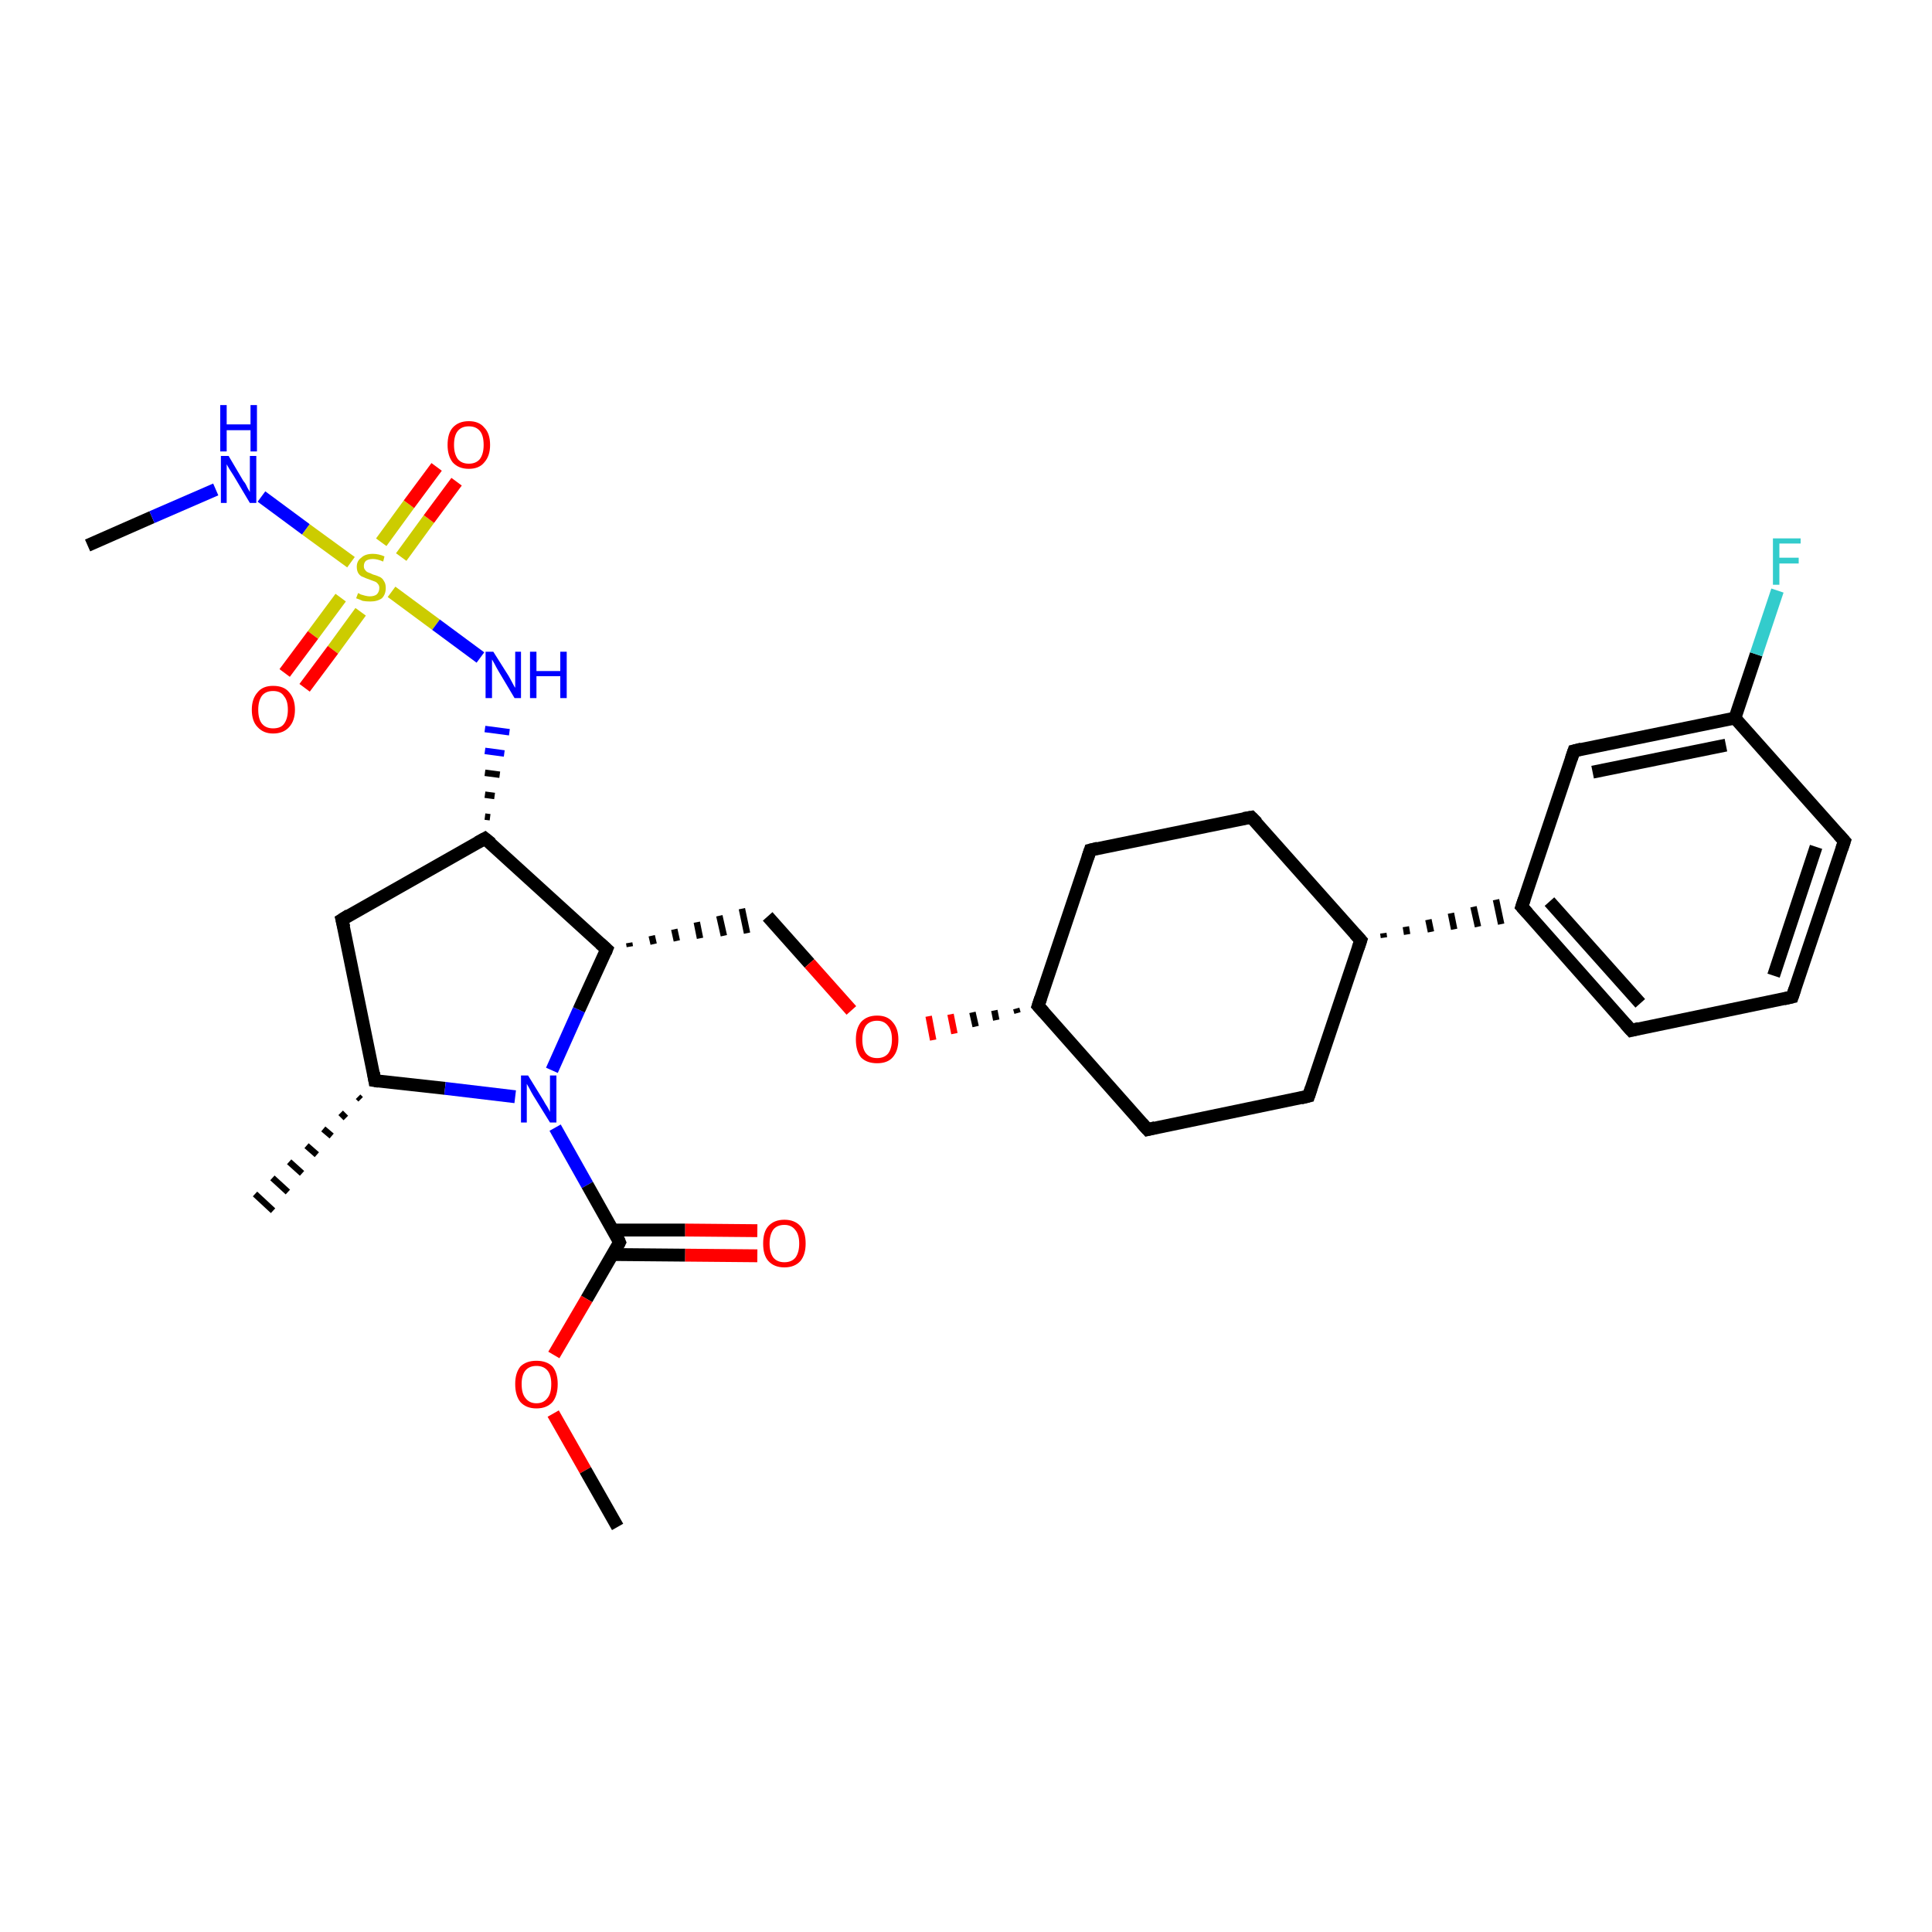 <?xml version='1.0' encoding='iso-8859-1'?>
<svg version='1.1' baseProfile='full'
              xmlns='http://www.w3.org/2000/svg'
                      xmlns:rdkit='http://www.rdkit.org/xml'
                      xmlns:xlink='http://www.w3.org/1999/xlink'
                  xml:space='preserve'
width='300px' height='300px' viewBox='0 0 300 300'>
<!-- END OF HEADER -->
<rect style='opacity:1.0;fill:#FFFFFF;stroke:none' width='300.0' height='300.0' x='0.0' y='0.0'> </rect>
<path class='bond-0 atom-0 atom-1' d='M 13.6,84.7 L 23.6,80.3' style='fill:none;fill-rule:evenodd;stroke:#000000;stroke-width:2.0px;stroke-linecap:butt;stroke-linejoin:miter;stroke-opacity:1' />
<path class='bond-0 atom-0 atom-1' d='M 23.6,80.3 L 33.5,76.0' style='fill:none;fill-rule:evenodd;stroke:#0000FF;stroke-width:2.0px;stroke-linecap:butt;stroke-linejoin:miter;stroke-opacity:1' />
<path class='bond-1 atom-1 atom-2' d='M 40.6,77.1 L 47.5,82.2' style='fill:none;fill-rule:evenodd;stroke:#0000FF;stroke-width:2.0px;stroke-linecap:butt;stroke-linejoin:miter;stroke-opacity:1' />
<path class='bond-1 atom-1 atom-2' d='M 47.5,82.2 L 54.5,87.3' style='fill:none;fill-rule:evenodd;stroke:#CCCC00;stroke-width:2.0px;stroke-linecap:butt;stroke-linejoin:miter;stroke-opacity:1' />
<path class='bond-2 atom-2 atom-3' d='M 52.9,92.8 L 48.6,98.6' style='fill:none;fill-rule:evenodd;stroke:#CCCC00;stroke-width:2.0px;stroke-linecap:butt;stroke-linejoin:miter;stroke-opacity:1' />
<path class='bond-2 atom-2 atom-3' d='M 48.6,98.6 L 44.2,104.5' style='fill:none;fill-rule:evenodd;stroke:#FF0000;stroke-width:2.0px;stroke-linecap:butt;stroke-linejoin:miter;stroke-opacity:1' />
<path class='bond-2 atom-2 atom-3' d='M 56.0,95.0 L 51.7,100.9' style='fill:none;fill-rule:evenodd;stroke:#CCCC00;stroke-width:2.0px;stroke-linecap:butt;stroke-linejoin:miter;stroke-opacity:1' />
<path class='bond-2 atom-2 atom-3' d='M 51.7,100.9 L 47.3,106.8' style='fill:none;fill-rule:evenodd;stroke:#FF0000;stroke-width:2.0px;stroke-linecap:butt;stroke-linejoin:miter;stroke-opacity:1' />
<path class='bond-3 atom-2 atom-4' d='M 62.3,86.5 L 66.6,80.6' style='fill:none;fill-rule:evenodd;stroke:#CCCC00;stroke-width:2.0px;stroke-linecap:butt;stroke-linejoin:miter;stroke-opacity:1' />
<path class='bond-3 atom-2 atom-4' d='M 66.6,80.6 L 70.9,74.8' style='fill:none;fill-rule:evenodd;stroke:#FF0000;stroke-width:2.0px;stroke-linecap:butt;stroke-linejoin:miter;stroke-opacity:1' />
<path class='bond-3 atom-2 atom-4' d='M 59.2,84.2 L 63.5,78.3' style='fill:none;fill-rule:evenodd;stroke:#CCCC00;stroke-width:2.0px;stroke-linecap:butt;stroke-linejoin:miter;stroke-opacity:1' />
<path class='bond-3 atom-2 atom-4' d='M 63.5,78.3 L 67.8,72.5' style='fill:none;fill-rule:evenodd;stroke:#FF0000;stroke-width:2.0px;stroke-linecap:butt;stroke-linejoin:miter;stroke-opacity:1' />
<path class='bond-4 atom-2 atom-5' d='M 60.8,91.9 L 67.7,97.0' style='fill:none;fill-rule:evenodd;stroke:#CCCC00;stroke-width:2.0px;stroke-linecap:butt;stroke-linejoin:miter;stroke-opacity:1' />
<path class='bond-4 atom-2 atom-5' d='M 67.7,97.0 L 74.6,102.1' style='fill:none;fill-rule:evenodd;stroke:#0000FF;stroke-width:2.0px;stroke-linecap:butt;stroke-linejoin:miter;stroke-opacity:1' />
<path class='bond-5 atom-6 atom-5' d='M 76.1,126.9 L 75.3,126.8' style='fill:none;fill-rule:evenodd;stroke:#000000;stroke-width:1.0px;stroke-linecap:butt;stroke-linejoin:miter;stroke-opacity:1' />
<path class='bond-5 atom-6 atom-5' d='M 76.8,123.6 L 75.3,123.4' style='fill:none;fill-rule:evenodd;stroke:#000000;stroke-width:1.0px;stroke-linecap:butt;stroke-linejoin:miter;stroke-opacity:1' />
<path class='bond-5 atom-6 atom-5' d='M 77.6,120.3 L 75.3,120.0' style='fill:none;fill-rule:evenodd;stroke:#000000;stroke-width:1.0px;stroke-linecap:butt;stroke-linejoin:miter;stroke-opacity:1' />
<path class='bond-5 atom-6 atom-5' d='M 78.3,117.0 L 75.3,116.6' style='fill:none;fill-rule:evenodd;stroke:#0000FF;stroke-width:1.0px;stroke-linecap:butt;stroke-linejoin:miter;stroke-opacity:1' />
<path class='bond-5 atom-6 atom-5' d='M 79.1,113.7 L 75.3,113.2' style='fill:none;fill-rule:evenodd;stroke:#0000FF;stroke-width:1.0px;stroke-linecap:butt;stroke-linejoin:miter;stroke-opacity:1' />
<path class='bond-6 atom-6 atom-7' d='M 75.3,130.2 L 53.1,142.8' style='fill:none;fill-rule:evenodd;stroke:#000000;stroke-width:2.0px;stroke-linecap:butt;stroke-linejoin:miter;stroke-opacity:1' />
<path class='bond-7 atom-7 atom-8' d='M 53.1,142.8 L 58.2,167.8' style='fill:none;fill-rule:evenodd;stroke:#000000;stroke-width:2.0px;stroke-linecap:butt;stroke-linejoin:miter;stroke-opacity:1' />
<path class='bond-8 atom-8 atom-9' d='M 56.0,170.7 L 55.6,170.3' style='fill:none;fill-rule:evenodd;stroke:#000000;stroke-width:1.0px;stroke-linecap:butt;stroke-linejoin:miter;stroke-opacity:1' />
<path class='bond-8 atom-8 atom-9' d='M 53.7,173.6 L 52.9,172.8' style='fill:none;fill-rule:evenodd;stroke:#000000;stroke-width:1.0px;stroke-linecap:butt;stroke-linejoin:miter;stroke-opacity:1' />
<path class='bond-8 atom-8 atom-9' d='M 51.5,176.4 L 50.2,175.3' style='fill:none;fill-rule:evenodd;stroke:#000000;stroke-width:1.0px;stroke-linecap:butt;stroke-linejoin:miter;stroke-opacity:1' />
<path class='bond-8 atom-8 atom-9' d='M 49.2,179.3 L 47.6,177.9' style='fill:none;fill-rule:evenodd;stroke:#000000;stroke-width:1.0px;stroke-linecap:butt;stroke-linejoin:miter;stroke-opacity:1' />
<path class='bond-8 atom-8 atom-9' d='M 46.9,182.2 L 44.9,180.4' style='fill:none;fill-rule:evenodd;stroke:#000000;stroke-width:1.0px;stroke-linecap:butt;stroke-linejoin:miter;stroke-opacity:1' />
<path class='bond-8 atom-8 atom-9' d='M 44.7,185.1 L 42.3,182.9' style='fill:none;fill-rule:evenodd;stroke:#000000;stroke-width:1.0px;stroke-linecap:butt;stroke-linejoin:miter;stroke-opacity:1' />
<path class='bond-8 atom-8 atom-9' d='M 42.4,188.0 L 39.6,185.4' style='fill:none;fill-rule:evenodd;stroke:#000000;stroke-width:1.0px;stroke-linecap:butt;stroke-linejoin:miter;stroke-opacity:1' />
<path class='bond-9 atom-8 atom-10' d='M 58.2,167.8 L 69.1,169.0' style='fill:none;fill-rule:evenodd;stroke:#000000;stroke-width:2.0px;stroke-linecap:butt;stroke-linejoin:miter;stroke-opacity:1' />
<path class='bond-9 atom-8 atom-10' d='M 69.1,169.0 L 80.0,170.3' style='fill:none;fill-rule:evenodd;stroke:#0000FF;stroke-width:2.0px;stroke-linecap:butt;stroke-linejoin:miter;stroke-opacity:1' />
<path class='bond-10 atom-10 atom-11' d='M 85.7,166.2 L 89.9,156.8' style='fill:none;fill-rule:evenodd;stroke:#0000FF;stroke-width:2.0px;stroke-linecap:butt;stroke-linejoin:miter;stroke-opacity:1' />
<path class='bond-10 atom-10 atom-11' d='M 89.9,156.8 L 94.2,147.4' style='fill:none;fill-rule:evenodd;stroke:#000000;stroke-width:2.0px;stroke-linecap:butt;stroke-linejoin:miter;stroke-opacity:1' />
<path class='bond-11 atom-11 atom-12' d='M 97.8,147.0 L 97.7,146.4' style='fill:none;fill-rule:evenodd;stroke:#000000;stroke-width:1.0px;stroke-linecap:butt;stroke-linejoin:miter;stroke-opacity:1' />
<path class='bond-11 atom-11 atom-12' d='M 101.5,146.6 L 101.2,145.3' style='fill:none;fill-rule:evenodd;stroke:#000000;stroke-width:1.0px;stroke-linecap:butt;stroke-linejoin:miter;stroke-opacity:1' />
<path class='bond-11 atom-11 atom-12' d='M 105.1,146.1 L 104.7,144.3' style='fill:none;fill-rule:evenodd;stroke:#000000;stroke-width:1.0px;stroke-linecap:butt;stroke-linejoin:miter;stroke-opacity:1' />
<path class='bond-11 atom-11 atom-12' d='M 108.7,145.7 L 108.2,143.2' style='fill:none;fill-rule:evenodd;stroke:#000000;stroke-width:1.0px;stroke-linecap:butt;stroke-linejoin:miter;stroke-opacity:1' />
<path class='bond-11 atom-11 atom-12' d='M 112.4,145.3 L 111.7,142.2' style='fill:none;fill-rule:evenodd;stroke:#000000;stroke-width:1.0px;stroke-linecap:butt;stroke-linejoin:miter;stroke-opacity:1' />
<path class='bond-11 atom-11 atom-12' d='M 116.0,144.9 L 115.2,141.1' style='fill:none;fill-rule:evenodd;stroke:#000000;stroke-width:1.0px;stroke-linecap:butt;stroke-linejoin:miter;stroke-opacity:1' />
<path class='bond-12 atom-12 atom-13' d='M 119.2,142.3 L 125.7,149.6' style='fill:none;fill-rule:evenodd;stroke:#000000;stroke-width:2.0px;stroke-linecap:butt;stroke-linejoin:miter;stroke-opacity:1' />
<path class='bond-12 atom-12 atom-13' d='M 125.7,149.6 L 132.2,156.9' style='fill:none;fill-rule:evenodd;stroke:#FF0000;stroke-width:2.0px;stroke-linecap:butt;stroke-linejoin:miter;stroke-opacity:1' />
<path class='bond-13 atom-14 atom-13' d='M 157.8,156.6 L 158.0,157.3' style='fill:none;fill-rule:evenodd;stroke:#000000;stroke-width:1.0px;stroke-linecap:butt;stroke-linejoin:miter;stroke-opacity:1' />
<path class='bond-13 atom-14 atom-13' d='M 154.4,156.9 L 154.7,158.4' style='fill:none;fill-rule:evenodd;stroke:#000000;stroke-width:1.0px;stroke-linecap:butt;stroke-linejoin:miter;stroke-opacity:1' />
<path class='bond-13 atom-14 atom-13' d='M 151.0,157.2 L 151.5,159.4' style='fill:none;fill-rule:evenodd;stroke:#000000;stroke-width:1.0px;stroke-linecap:butt;stroke-linejoin:miter;stroke-opacity:1' />
<path class='bond-13 atom-14 atom-13' d='M 147.6,157.5 L 148.2,160.5' style='fill:none;fill-rule:evenodd;stroke:#FF0000;stroke-width:1.0px;stroke-linecap:butt;stroke-linejoin:miter;stroke-opacity:1' />
<path class='bond-13 atom-14 atom-13' d='M 144.2,157.8 L 144.9,161.5' style='fill:none;fill-rule:evenodd;stroke:#FF0000;stroke-width:1.0px;stroke-linecap:butt;stroke-linejoin:miter;stroke-opacity:1' />
<path class='bond-14 atom-14 atom-15' d='M 161.2,156.2 L 178.2,175.4' style='fill:none;fill-rule:evenodd;stroke:#000000;stroke-width:2.0px;stroke-linecap:butt;stroke-linejoin:miter;stroke-opacity:1' />
<path class='bond-15 atom-15 atom-16' d='M 178.2,175.4 L 203.2,170.2' style='fill:none;fill-rule:evenodd;stroke:#000000;stroke-width:2.0px;stroke-linecap:butt;stroke-linejoin:miter;stroke-opacity:1' />
<path class='bond-16 atom-16 atom-17' d='M 203.2,170.2 L 211.3,146.0' style='fill:none;fill-rule:evenodd;stroke:#000000;stroke-width:2.0px;stroke-linecap:butt;stroke-linejoin:miter;stroke-opacity:1' />
<path class='bond-17 atom-17 atom-18' d='M 211.3,146.0 L 194.3,126.9' style='fill:none;fill-rule:evenodd;stroke:#000000;stroke-width:2.0px;stroke-linecap:butt;stroke-linejoin:miter;stroke-opacity:1' />
<path class='bond-18 atom-18 atom-19' d='M 194.3,126.9 L 169.3,132.0' style='fill:none;fill-rule:evenodd;stroke:#000000;stroke-width:2.0px;stroke-linecap:butt;stroke-linejoin:miter;stroke-opacity:1' />
<path class='bond-19 atom-17 atom-20' d='M 214.9,145.6 L 214.8,144.9' style='fill:none;fill-rule:evenodd;stroke:#000000;stroke-width:1.0px;stroke-linecap:butt;stroke-linejoin:miter;stroke-opacity:1' />
<path class='bond-19 atom-17 atom-20' d='M 218.5,145.1 L 218.3,143.9' style='fill:none;fill-rule:evenodd;stroke:#000000;stroke-width:1.0px;stroke-linecap:butt;stroke-linejoin:miter;stroke-opacity:1' />
<path class='bond-19 atom-17 atom-20' d='M 222.2,144.7 L 221.8,142.8' style='fill:none;fill-rule:evenodd;stroke:#000000;stroke-width:1.0px;stroke-linecap:butt;stroke-linejoin:miter;stroke-opacity:1' />
<path class='bond-19 atom-17 atom-20' d='M 225.8,144.3 L 225.3,141.8' style='fill:none;fill-rule:evenodd;stroke:#000000;stroke-width:1.0px;stroke-linecap:butt;stroke-linejoin:miter;stroke-opacity:1' />
<path class='bond-19 atom-17 atom-20' d='M 229.5,143.9 L 228.8,140.8' style='fill:none;fill-rule:evenodd;stroke:#000000;stroke-width:1.0px;stroke-linecap:butt;stroke-linejoin:miter;stroke-opacity:1' />
<path class='bond-19 atom-17 atom-20' d='M 233.1,143.5 L 232.3,139.7' style='fill:none;fill-rule:evenodd;stroke:#000000;stroke-width:1.0px;stroke-linecap:butt;stroke-linejoin:miter;stroke-opacity:1' />
<path class='bond-20 atom-20 atom-21' d='M 236.3,140.8 L 253.3,160.0' style='fill:none;fill-rule:evenodd;stroke:#000000;stroke-width:2.0px;stroke-linecap:butt;stroke-linejoin:miter;stroke-opacity:1' />
<path class='bond-20 atom-20 atom-21' d='M 240.6,140.0 L 254.7,155.8' style='fill:none;fill-rule:evenodd;stroke:#000000;stroke-width:2.0px;stroke-linecap:butt;stroke-linejoin:miter;stroke-opacity:1' />
<path class='bond-21 atom-21 atom-22' d='M 253.3,160.0 L 278.3,154.8' style='fill:none;fill-rule:evenodd;stroke:#000000;stroke-width:2.0px;stroke-linecap:butt;stroke-linejoin:miter;stroke-opacity:1' />
<path class='bond-22 atom-22 atom-23' d='M 278.3,154.8 L 286.4,130.6' style='fill:none;fill-rule:evenodd;stroke:#000000;stroke-width:2.0px;stroke-linecap:butt;stroke-linejoin:miter;stroke-opacity:1' />
<path class='bond-22 atom-22 atom-23' d='M 275.4,151.5 L 282.0,131.5' style='fill:none;fill-rule:evenodd;stroke:#000000;stroke-width:2.0px;stroke-linecap:butt;stroke-linejoin:miter;stroke-opacity:1' />
<path class='bond-23 atom-23 atom-24' d='M 286.4,130.6 L 269.4,111.5' style='fill:none;fill-rule:evenodd;stroke:#000000;stroke-width:2.0px;stroke-linecap:butt;stroke-linejoin:miter;stroke-opacity:1' />
<path class='bond-24 atom-24 atom-25' d='M 269.4,111.5 L 272.7,101.6' style='fill:none;fill-rule:evenodd;stroke:#000000;stroke-width:2.0px;stroke-linecap:butt;stroke-linejoin:miter;stroke-opacity:1' />
<path class='bond-24 atom-24 atom-25' d='M 272.7,101.6 L 276.0,91.7' style='fill:none;fill-rule:evenodd;stroke:#33CCCC;stroke-width:2.0px;stroke-linecap:butt;stroke-linejoin:miter;stroke-opacity:1' />
<path class='bond-25 atom-24 atom-26' d='M 269.4,111.5 L 244.4,116.6' style='fill:none;fill-rule:evenodd;stroke:#000000;stroke-width:2.0px;stroke-linecap:butt;stroke-linejoin:miter;stroke-opacity:1' />
<path class='bond-25 atom-24 atom-26' d='M 268.0,115.7 L 247.3,119.9' style='fill:none;fill-rule:evenodd;stroke:#000000;stroke-width:2.0px;stroke-linecap:butt;stroke-linejoin:miter;stroke-opacity:1' />
<path class='bond-26 atom-10 atom-27' d='M 86.2,175.1 L 91.2,184.0' style='fill:none;fill-rule:evenodd;stroke:#0000FF;stroke-width:2.0px;stroke-linecap:butt;stroke-linejoin:miter;stroke-opacity:1' />
<path class='bond-26 atom-10 atom-27' d='M 91.2,184.0 L 96.2,192.9' style='fill:none;fill-rule:evenodd;stroke:#000000;stroke-width:2.0px;stroke-linecap:butt;stroke-linejoin:miter;stroke-opacity:1' />
<path class='bond-27 atom-27 atom-28' d='M 95.1,194.8 L 106.4,194.9' style='fill:none;fill-rule:evenodd;stroke:#000000;stroke-width:2.0px;stroke-linecap:butt;stroke-linejoin:miter;stroke-opacity:1' />
<path class='bond-27 atom-27 atom-28' d='M 106.4,194.9 L 117.6,195.0' style='fill:none;fill-rule:evenodd;stroke:#FF0000;stroke-width:2.0px;stroke-linecap:butt;stroke-linejoin:miter;stroke-opacity:1' />
<path class='bond-27 atom-27 atom-28' d='M 95.2,191.0 L 106.4,191.0' style='fill:none;fill-rule:evenodd;stroke:#000000;stroke-width:2.0px;stroke-linecap:butt;stroke-linejoin:miter;stroke-opacity:1' />
<path class='bond-27 atom-27 atom-28' d='M 106.4,191.0 L 117.6,191.1' style='fill:none;fill-rule:evenodd;stroke:#FF0000;stroke-width:2.0px;stroke-linecap:butt;stroke-linejoin:miter;stroke-opacity:1' />
<path class='bond-28 atom-27 atom-29' d='M 96.2,192.9 L 91.1,201.7' style='fill:none;fill-rule:evenodd;stroke:#000000;stroke-width:2.0px;stroke-linecap:butt;stroke-linejoin:miter;stroke-opacity:1' />
<path class='bond-28 atom-27 atom-29' d='M 91.1,201.7 L 86.0,210.4' style='fill:none;fill-rule:evenodd;stroke:#FF0000;stroke-width:2.0px;stroke-linecap:butt;stroke-linejoin:miter;stroke-opacity:1' />
<path class='bond-29 atom-29 atom-30' d='M 85.9,219.5 L 90.9,228.3' style='fill:none;fill-rule:evenodd;stroke:#FF0000;stroke-width:2.0px;stroke-linecap:butt;stroke-linejoin:miter;stroke-opacity:1' />
<path class='bond-29 atom-29 atom-30' d='M 90.9,228.3 L 95.9,237.1' style='fill:none;fill-rule:evenodd;stroke:#000000;stroke-width:2.0px;stroke-linecap:butt;stroke-linejoin:miter;stroke-opacity:1' />
<path class='bond-30 atom-11 atom-6' d='M 94.2,147.4 L 75.3,130.2' style='fill:none;fill-rule:evenodd;stroke:#000000;stroke-width:2.0px;stroke-linecap:butt;stroke-linejoin:miter;stroke-opacity:1' />
<path class='bond-31 atom-19 atom-14' d='M 169.3,132.0 L 161.2,156.2' style='fill:none;fill-rule:evenodd;stroke:#000000;stroke-width:2.0px;stroke-linecap:butt;stroke-linejoin:miter;stroke-opacity:1' />
<path class='bond-32 atom-26 atom-20' d='M 244.4,116.6 L 236.3,140.8' style='fill:none;fill-rule:evenodd;stroke:#000000;stroke-width:2.0px;stroke-linecap:butt;stroke-linejoin:miter;stroke-opacity:1' />
<path d='M 74.2,130.8 L 75.3,130.2 L 76.3,131.0' style='fill:none;stroke:#000000;stroke-width:2.0px;stroke-linecap:butt;stroke-linejoin:miter;stroke-opacity:1;' />
<path d='M 54.2,142.1 L 53.1,142.8 L 53.4,144.0' style='fill:none;stroke:#000000;stroke-width:2.0px;stroke-linecap:butt;stroke-linejoin:miter;stroke-opacity:1;' />
<path d='M 58.0,166.6 L 58.2,167.8 L 58.8,167.9' style='fill:none;stroke:#000000;stroke-width:2.0px;stroke-linecap:butt;stroke-linejoin:miter;stroke-opacity:1;' />
<path d='M 94.0,147.9 L 94.2,147.4 L 93.2,146.5' style='fill:none;stroke:#000000;stroke-width:2.0px;stroke-linecap:butt;stroke-linejoin:miter;stroke-opacity:1;' />
<path d='M 162.1,157.2 L 161.2,156.2 L 161.6,155.0' style='fill:none;stroke:#000000;stroke-width:2.0px;stroke-linecap:butt;stroke-linejoin:miter;stroke-opacity:1;' />
<path d='M 177.3,174.4 L 178.2,175.4 L 179.4,175.1' style='fill:none;stroke:#000000;stroke-width:2.0px;stroke-linecap:butt;stroke-linejoin:miter;stroke-opacity:1;' />
<path d='M 202.0,170.5 L 203.2,170.2 L 203.6,169.0' style='fill:none;stroke:#000000;stroke-width:2.0px;stroke-linecap:butt;stroke-linejoin:miter;stroke-opacity:1;' />
<path d='M 210.9,147.2 L 211.3,146.0 L 210.4,145.0' style='fill:none;stroke:#000000;stroke-width:2.0px;stroke-linecap:butt;stroke-linejoin:miter;stroke-opacity:1;' />
<path d='M 195.2,127.8 L 194.3,126.9 L 193.1,127.1' style='fill:none;stroke:#000000;stroke-width:2.0px;stroke-linecap:butt;stroke-linejoin:miter;stroke-opacity:1;' />
<path d='M 170.5,131.7 L 169.3,132.0 L 168.9,133.2' style='fill:none;stroke:#000000;stroke-width:2.0px;stroke-linecap:butt;stroke-linejoin:miter;stroke-opacity:1;' />
<path d='M 237.2,141.8 L 236.3,140.8 L 236.7,139.6' style='fill:none;stroke:#000000;stroke-width:2.0px;stroke-linecap:butt;stroke-linejoin:miter;stroke-opacity:1;' />
<path d='M 252.4,159.0 L 253.3,160.0 L 254.5,159.7' style='fill:none;stroke:#000000;stroke-width:2.0px;stroke-linecap:butt;stroke-linejoin:miter;stroke-opacity:1;' />
<path d='M 277.0,155.1 L 278.3,154.8 L 278.7,153.6' style='fill:none;stroke:#000000;stroke-width:2.0px;stroke-linecap:butt;stroke-linejoin:miter;stroke-opacity:1;' />
<path d='M 286.0,131.8 L 286.4,130.6 L 285.5,129.6' style='fill:none;stroke:#000000;stroke-width:2.0px;stroke-linecap:butt;stroke-linejoin:miter;stroke-opacity:1;' />
<path d='M 245.6,116.3 L 244.4,116.6 L 244.0,117.8' style='fill:none;stroke:#000000;stroke-width:2.0px;stroke-linecap:butt;stroke-linejoin:miter;stroke-opacity:1;' />
<path d='M 96.0,192.4 L 96.2,192.9 L 96.0,193.3' style='fill:none;stroke:#000000;stroke-width:2.0px;stroke-linecap:butt;stroke-linejoin:miter;stroke-opacity:1;' />
<path class='atom-1' d='M 35.5 70.8
L 37.8 74.7
Q 38.1 75.0, 38.4 75.7
Q 38.8 76.4, 38.8 76.4
L 38.8 70.8
L 39.8 70.8
L 39.8 78.1
L 38.8 78.1
L 36.3 73.9
Q 36.0 73.4, 35.6 72.8
Q 35.3 72.3, 35.2 72.1
L 35.2 78.1
L 34.3 78.1
L 34.3 70.8
L 35.5 70.8
' fill='#0000FF'/>
<path class='atom-1' d='M 34.2 62.9
L 35.2 62.9
L 35.2 65.9
L 38.9 65.9
L 38.9 62.9
L 39.9 62.9
L 39.9 70.1
L 38.9 70.1
L 38.9 66.8
L 35.2 66.8
L 35.2 70.1
L 34.2 70.1
L 34.2 62.9
' fill='#0000FF'/>
<path class='atom-2' d='M 55.6 92.1
Q 55.7 92.1, 56.0 92.3
Q 56.3 92.4, 56.7 92.5
Q 57.1 92.6, 57.4 92.6
Q 58.1 92.6, 58.5 92.3
Q 58.9 91.9, 58.9 91.3
Q 58.9 90.9, 58.7 90.7
Q 58.5 90.4, 58.2 90.3
Q 57.9 90.2, 57.4 90.0
Q 56.8 89.8, 56.4 89.6
Q 56.0 89.5, 55.7 89.1
Q 55.4 88.7, 55.4 88.0
Q 55.4 87.1, 56.1 86.6
Q 56.7 86.0, 57.9 86.0
Q 58.8 86.0, 59.7 86.4
L 59.5 87.2
Q 58.6 86.8, 57.9 86.8
Q 57.2 86.8, 56.8 87.1
Q 56.5 87.4, 56.5 87.9
Q 56.5 88.3, 56.7 88.5
Q 56.9 88.8, 57.2 88.9
Q 57.5 89.0, 57.9 89.2
Q 58.6 89.4, 59.0 89.6
Q 59.4 89.8, 59.6 90.2
Q 59.9 90.6, 59.9 91.3
Q 59.9 92.3, 59.3 92.9
Q 58.6 93.4, 57.5 93.4
Q 56.8 93.4, 56.3 93.3
Q 55.9 93.1, 55.3 92.9
L 55.6 92.1
' fill='#CCCC00'/>
<path class='atom-3' d='M 39.1 110.2
Q 39.1 108.5, 40.0 107.5
Q 40.8 106.5, 42.4 106.5
Q 44.1 106.5, 44.9 107.5
Q 45.8 108.5, 45.8 110.2
Q 45.8 111.9, 44.9 112.9
Q 44.0 113.9, 42.4 113.9
Q 40.9 113.9, 40.0 112.9
Q 39.1 112.0, 39.1 110.2
M 42.4 113.1
Q 43.6 113.1, 44.1 112.4
Q 44.7 111.6, 44.7 110.2
Q 44.7 108.8, 44.1 108.1
Q 43.6 107.3, 42.4 107.3
Q 41.3 107.3, 40.7 108.0
Q 40.1 108.8, 40.1 110.2
Q 40.1 111.7, 40.7 112.4
Q 41.3 113.1, 42.4 113.1
' fill='#FF0000'/>
<path class='atom-4' d='M 69.5 69.1
Q 69.5 67.3, 70.3 66.4
Q 71.2 65.4, 72.8 65.4
Q 74.4 65.4, 75.2 66.4
Q 76.1 67.3, 76.1 69.1
Q 76.1 70.8, 75.2 71.8
Q 74.4 72.8, 72.8 72.8
Q 71.2 72.8, 70.3 71.8
Q 69.5 70.8, 69.5 69.1
M 72.8 72.0
Q 73.9 72.0, 74.5 71.3
Q 75.1 70.5, 75.1 69.1
Q 75.1 67.6, 74.5 66.9
Q 73.9 66.2, 72.8 66.2
Q 71.7 66.2, 71.1 66.9
Q 70.5 67.6, 70.5 69.1
Q 70.5 70.5, 71.1 71.3
Q 71.7 72.0, 72.8 72.0
' fill='#FF0000'/>
<path class='atom-5' d='M 76.6 101.2
L 79.0 105.0
Q 79.2 105.4, 79.6 106.1
Q 79.9 106.7, 80.0 106.8
L 80.0 101.2
L 80.9 101.2
L 80.9 108.4
L 79.9 108.4
L 77.4 104.2
Q 77.1 103.7, 76.8 103.1
Q 76.5 102.6, 76.4 102.4
L 76.4 108.4
L 75.4 108.4
L 75.4 101.2
L 76.6 101.2
' fill='#0000FF'/>
<path class='atom-5' d='M 82.3 101.2
L 83.3 101.2
L 83.3 104.2
L 87.0 104.2
L 87.0 101.2
L 88.0 101.2
L 88.0 108.4
L 87.0 108.4
L 87.0 105.0
L 83.3 105.0
L 83.3 108.4
L 82.3 108.4
L 82.3 101.2
' fill='#0000FF'/>
<path class='atom-10' d='M 82.0 167.0
L 84.4 170.9
Q 84.6 171.3, 85.0 171.9
Q 85.4 172.6, 85.4 172.7
L 85.4 167.0
L 86.4 167.0
L 86.4 174.3
L 85.4 174.3
L 82.8 170.1
Q 82.5 169.6, 82.2 169.0
Q 81.9 168.5, 81.8 168.3
L 81.8 174.3
L 80.9 174.3
L 80.9 167.0
L 82.0 167.0
' fill='#0000FF'/>
<path class='atom-13' d='M 132.9 161.4
Q 132.9 159.7, 133.7 158.7
Q 134.6 157.7, 136.2 157.7
Q 137.8 157.7, 138.6 158.7
Q 139.5 159.7, 139.5 161.4
Q 139.5 163.2, 138.6 164.2
Q 137.8 165.1, 136.2 165.1
Q 134.6 165.1, 133.7 164.2
Q 132.9 163.2, 132.9 161.4
M 136.2 164.3
Q 137.3 164.3, 137.9 163.6
Q 138.5 162.8, 138.5 161.4
Q 138.5 160.0, 137.9 159.3
Q 137.3 158.5, 136.2 158.5
Q 135.1 158.5, 134.5 159.2
Q 133.9 160.0, 133.9 161.4
Q 133.9 162.9, 134.5 163.6
Q 135.1 164.3, 136.2 164.3
' fill='#FF0000'/>
<path class='atom-25' d='M 275.3 83.6
L 279.6 83.6
L 279.6 84.4
L 276.3 84.4
L 276.3 86.6
L 279.3 86.6
L 279.3 87.5
L 276.3 87.5
L 276.3 90.8
L 275.3 90.8
L 275.3 83.6
' fill='#33CCCC'/>
<path class='atom-28' d='M 118.5 193.1
Q 118.5 191.3, 119.3 190.4
Q 120.2 189.4, 121.8 189.4
Q 123.4 189.4, 124.3 190.4
Q 125.1 191.3, 125.1 193.1
Q 125.1 194.8, 124.3 195.8
Q 123.4 196.8, 121.8 196.8
Q 120.2 196.8, 119.3 195.8
Q 118.5 194.9, 118.5 193.1
M 121.8 196.0
Q 122.9 196.0, 123.5 195.3
Q 124.1 194.5, 124.1 193.1
Q 124.1 191.7, 123.5 191.0
Q 122.9 190.2, 121.8 190.2
Q 120.7 190.2, 120.1 190.9
Q 119.5 191.7, 119.5 193.1
Q 119.5 194.5, 120.1 195.3
Q 120.7 196.0, 121.8 196.0
' fill='#FF0000'/>
<path class='atom-29' d='M 80.0 214.9
Q 80.0 213.2, 80.8 212.2
Q 81.7 211.3, 83.3 211.3
Q 84.9 211.3, 85.8 212.2
Q 86.6 213.2, 86.6 214.9
Q 86.6 216.7, 85.8 217.7
Q 84.9 218.7, 83.3 218.7
Q 81.7 218.7, 80.8 217.7
Q 80.0 216.7, 80.0 214.9
M 83.3 217.9
Q 84.4 217.9, 85.0 217.1
Q 85.6 216.4, 85.6 214.9
Q 85.6 213.5, 85.0 212.8
Q 84.4 212.1, 83.3 212.1
Q 82.2 212.1, 81.6 212.8
Q 81.0 213.5, 81.0 214.9
Q 81.0 216.4, 81.6 217.1
Q 82.2 217.9, 83.3 217.9
' fill='#FF0000'/>
</svg>

